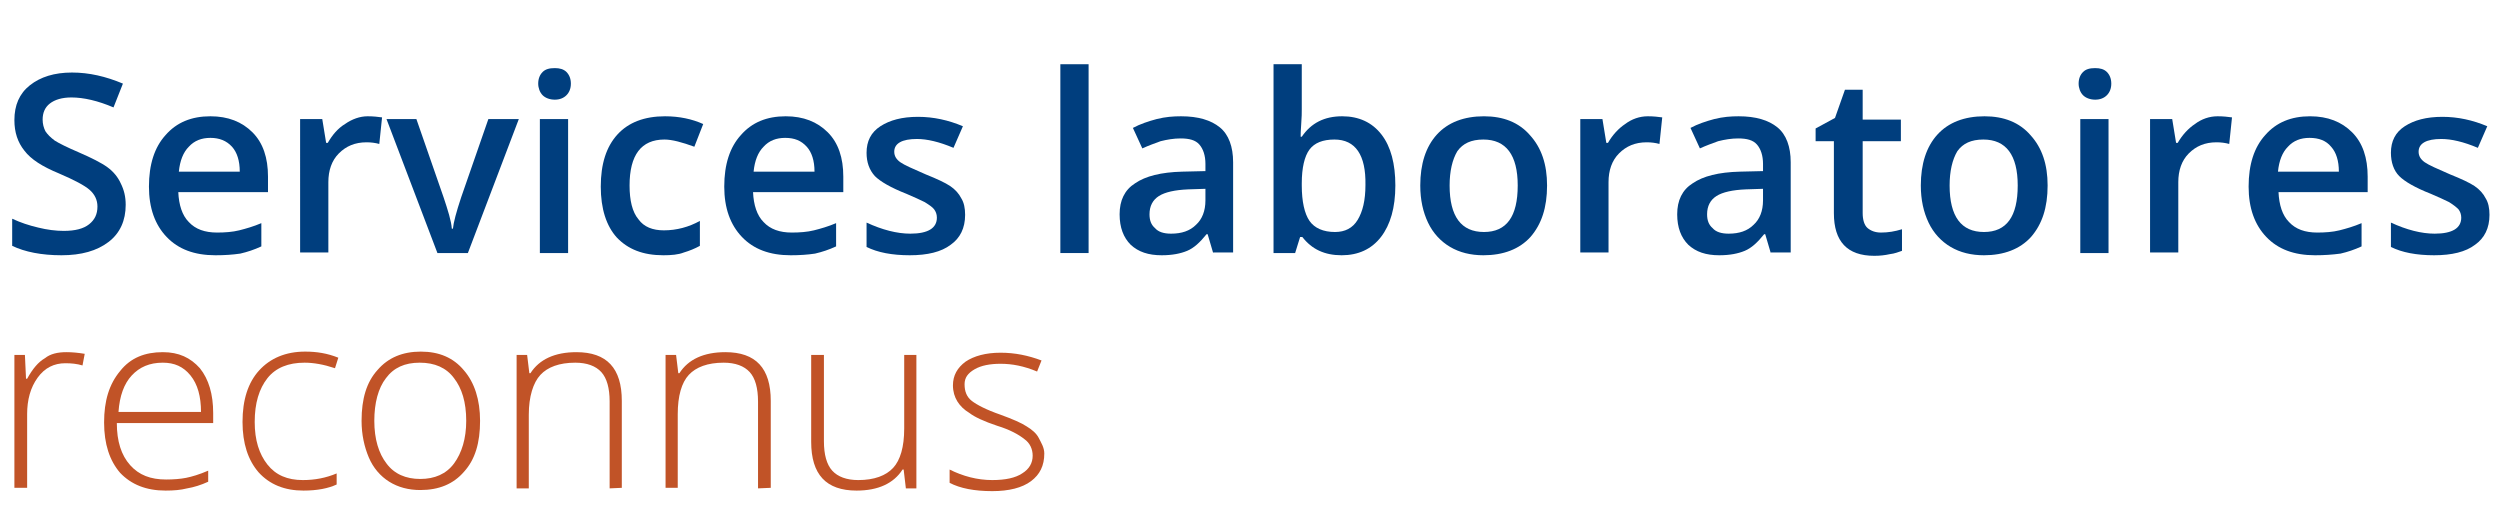 <?xml version="1.0" encoding="utf-8"?>
<!-- Generator: Adobe Illustrator 28.3.0, SVG Export Plug-In . SVG Version: 6.00 Build 0)  -->
<svg version="1.1" id="Layer_1" xmlns="http://www.w3.org/2000/svg" xmlns:xlink="http://www.w3.org/1999/xlink" x="0px" y="0px"
	 viewBox="0 0 451.5 94.3" style="enable-background:new 0 0 451.5 94.3;" xml:space="preserve">
<style type="text/css">
	.st0{enable-background:new    ;}
	.st1{fill:#003E7E;}
	.st2{fill:#C15327;}
</style>
<g class="st0">
	<path class="st1" d="M22.7,37c0,2.8-1,5.1-3.1,6.7s-4.9,2.4-8.5,2.4s-6.6-0.6-8.9-1.7v-4.9c1.5,0.7,3,1.2,4.7,1.6
		c1.6,0.4,3.2,0.6,4.6,0.6c2.1,0,3.6-0.4,4.6-1.2s1.5-1.8,1.5-3.2c0-1.2-0.5-2.2-1.4-3s-2.8-1.8-5.6-3c-2.9-1.2-5-2.5-6.2-4.1
		c-1.2-1.5-1.8-3.3-1.8-5.5c0-2.7,0.9-4.8,2.8-6.3s4.4-2.3,7.6-2.3c3.1,0,6.1,0.7,9.2,2l-1.7,4.3c-2.8-1.2-5.4-1.8-7.6-1.8
		c-1.7,0-3,0.4-3.9,1.1s-1.3,1.7-1.3,2.9c0,0.8,0.2,1.5,0.5,2.1c0.4,0.6,0.9,1.1,1.7,1.7c0.8,0.5,2.2,1.2,4.3,2.1
		c2.3,1,4.1,1.9,5.2,2.7s1.9,1.8,2.4,2.9C22.4,34.3,22.7,35.5,22.7,37z"/>
	<path class="st1" d="M38.9,46.1c-3.8,0-6.7-1.1-8.8-3.3s-3.2-5.2-3.2-9.1c0-4,1-7.1,3-9.3c2-2.3,4.7-3.4,8.1-3.4
		c3.2,0,5.7,1,7.6,2.9c1.9,1.9,2.8,4.6,2.8,8v2.8H32.2c0.1,2.3,0.7,4.2,1.9,5.4c1.2,1.3,2.9,1.9,5.1,1.9c1.4,0,2.8-0.1,4-0.4
		c1.2-0.3,2.6-0.7,4-1.3v4.2c-1.3,0.6-2.5,1-3.8,1.3C42,46,40.6,46.1,38.9,46.1z M38,24.9c-1.6,0-2.9,0.5-3.9,1.6
		c-1,1-1.6,2.5-1.8,4.5h11c0-2-0.5-3.5-1.4-4.5C40.9,25.4,39.6,24.9,38,24.9z"/>
	<path class="st1" d="M66.4,21c1,0,1.9,0.1,2.6,0.2L68.5,26c-0.7-0.2-1.5-0.3-2.3-0.3c-2.1,0-3.7,0.7-5,2s-1.9,3.1-1.9,5.2v12.7
		h-5.1V21.5h4l0.7,4.3h0.3c0.8-1.4,1.8-2.6,3.1-3.4C63.6,21.5,65,21,66.4,21z"/>
	<path class="st1" d="M79,45.7l-9.2-24.2h5.4l4.9,14.1c0.8,2.4,1.4,4.3,1.5,5.7h0.2c0.1-1.1,0.6-3,1.5-5.7l4.9-14.1h5.5l-9.2,24.2
		C84.5,45.7,79,45.7,79,45.7z"/>
	<path class="st1" d="M97.2,15.1c0-0.9,0.3-1.6,0.8-2.1s1.2-0.7,2.2-0.7c0.9,0,1.6,0.2,2.1,0.7s0.8,1.2,0.8,2.1s-0.3,1.6-0.8,2.1
		s-1.2,0.8-2.1,0.8s-1.7-0.3-2.2-0.8S97.2,15.9,97.2,15.1z M102.6,45.7h-5.1V21.5h5.1V45.7z"/>
	<path class="st1" d="M119.8,46.1c-3.7,0-6.4-1.1-8.4-3.2c-1.9-2.1-2.9-5.2-2.9-9.2c0-4.1,1-7.2,3-9.4s4.9-3.3,8.6-3.3
		c2.6,0,4.9,0.5,6.9,1.4l-1.6,4.1c-2.2-0.8-4-1.3-5.4-1.3c-4.2,0-6.3,2.8-6.3,8.3c0,2.7,0.5,4.8,1.6,6.1c1,1.4,2.6,2,4.6,2
		c2.3,0,4.5-0.6,6.5-1.7v4.5c-0.9,0.5-1.9,0.9-2.9,1.2C122.5,46,121.2,46.1,119.8,46.1z"/>
	<path class="st1" d="M142.8,46.1c-3.8,0-6.7-1.1-8.8-3.3s-3.2-5.2-3.2-9.1c0-4,1-7.1,3-9.3c2-2.3,4.7-3.4,8.1-3.4
		c3.2,0,5.7,1,7.6,2.9c1.9,1.9,2.8,4.6,2.8,8v2.8H136c0.1,2.3,0.7,4.2,1.9,5.4c1.2,1.3,2.9,1.9,5.1,1.9c1.4,0,2.8-0.1,4-0.4
		c1.2-0.3,2.6-0.7,4-1.3v4.2c-1.3,0.6-2.5,1-3.8,1.3C145.9,46,144.4,46.1,142.8,46.1z M141.8,24.9c-1.6,0-2.9,0.5-3.9,1.6
		c-1,1-1.6,2.5-1.8,4.5h11c0-2-0.5-3.5-1.4-4.5C144.7,25.4,143.5,24.9,141.8,24.9z"/>
	<path class="st1" d="M174.3,38.8c0,2.4-0.9,4.2-2.6,5.4c-1.7,1.3-4.2,1.9-7.4,1.9s-5.8-0.5-7.8-1.5v-4.4c2.8,1.3,5.5,2,7.9,2
		c3.2,0,4.8-1,4.8-2.9c0-0.6-0.2-1.1-0.5-1.5s-0.9-0.8-1.7-1.3c-0.8-0.4-1.9-0.9-3.3-1.5c-2.8-1.1-4.7-2.2-5.7-3.2
		c-1-1.1-1.5-2.5-1.5-4.2c0-2.1,0.8-3.7,2.5-4.8c1.7-1.1,3.9-1.7,6.8-1.7c2.8,0,5.5,0.6,8.1,1.7l-1.7,3.9c-2.6-1.1-4.8-1.6-6.6-1.6
		c-2.7,0-4.1,0.8-4.1,2.3c0,0.8,0.4,1.4,1.1,1.9c0.7,0.5,2.3,1.2,4.6,2.2c2,0.8,3.5,1.5,4.4,2.1s1.6,1.4,2,2.2
		C174.1,36.6,174.3,37.6,174.3,38.8z"/>
	<path class="st1" d="M196.6,45.7h-5.1V11.6h5.1V45.7z"/>
	<path class="st1" d="M219.1,45.7l-1-3.4h-0.2c-1.2,1.5-2.3,2.5-3.5,3s-2.7,0.8-4.6,0.8c-2.4,0-4.2-0.6-5.6-1.9
		c-1.3-1.3-2-3.1-2-5.5c0-2.5,0.9-4.4,2.8-5.6c1.9-1.3,4.7-2,8.5-2.1l4.2-0.1v-1.3c0-1.5-0.4-2.7-1.1-3.5s-1.8-1.1-3.4-1.1
		c-1.2,0-2.4,0.2-3.6,0.5c-1.1,0.4-2.2,0.8-3.3,1.3l-1.7-3.7c1.3-0.7,2.8-1.2,4.3-1.6c1.6-0.4,3-0.5,4.4-0.5c3.1,0,5.4,0.7,7,2
		s2.4,3.5,2.4,6.3v16.3h-3.6L219.1,45.7L219.1,45.7z M211.5,42.2c1.9,0,3.4-0.5,4.5-1.6c1.1-1,1.7-2.5,1.7-4.4v-2.1l-3.1,0.1
		c-2.4,0.1-4.2,0.5-5.3,1.2s-1.7,1.8-1.7,3.3c0,1.1,0.3,1.9,1,2.5C209.2,41.9,210.2,42.2,211.5,42.2z"/>
	<path class="st1" d="M242.4,21c3,0,5.4,1.1,7.1,3.3c1.7,2.2,2.5,5.3,2.5,9.2c0,4-0.9,7.1-2.6,9.3c-1.7,2.2-4.1,3.3-7.1,3.3
		c-3.1,0-5.4-1.1-7.1-3.3h-0.4l-0.9,2.9H230V11.6h5.1v8.1c0,0.6,0,1.5-0.1,2.7s-0.1,1.9-0.1,2.3h0.2C236.8,22.2,239.2,21,242.4,21z
		 M241,25.2c-2.1,0-3.6,0.6-4.5,1.8c-0.9,1.2-1.4,3.3-1.4,6.1v0.4c0,2.9,0.5,5.1,1.4,6.4c0.9,1.3,2.5,2,4.6,2c1.8,0,3.2-0.7,4.1-2.2
		s1.4-3.5,1.4-6.3C246.7,28,244.8,25.2,241,25.2z"/>
	<path class="st1" d="M279.4,33.5c0,4-1,7-3,9.3c-2,2.2-4.9,3.3-8.5,3.3c-2.3,0-4.3-0.5-6-1.5s-3.1-2.5-4-4.4s-1.4-4.1-1.4-6.7
		c0-3.9,1-7,3-9.2s4.9-3.3,8.5-3.3c3.5,0,6.3,1.1,8.3,3.4C278.4,26.7,279.4,29.7,279.4,33.5z M261.8,33.5c0,5.6,2.1,8.4,6.2,8.4
		s6.1-2.8,6.1-8.4c0-5.5-2.1-8.3-6.2-8.3c-2.2,0-3.7,0.7-4.7,2.1C262.3,28.8,261.8,30.9,261.8,33.5z"/>
	<path class="st1" d="M297.6,21c1,0,1.9,0.1,2.6,0.2l-0.5,4.8c-0.7-0.2-1.5-0.3-2.3-0.3c-2.1,0-3.7,0.7-5,2s-1.9,3.1-1.9,5.2v12.7
		h-5.1V21.5h4l0.7,4.3h0.3c0.8-1.4,1.9-2.6,3.1-3.4C294.7,21.5,296.1,21,297.6,21z"/>
	<path class="st1" d="M319.8,45.7l-1-3.4h-0.2c-1.2,1.5-2.3,2.5-3.5,3s-2.7,0.8-4.6,0.8c-2.4,0-4.2-0.6-5.6-1.9
		c-1.3-1.3-2-3.1-2-5.5c0-2.5,0.9-4.4,2.8-5.6c1.9-1.3,4.7-2,8.5-2.1l4.2-0.1v-1.3c0-1.5-0.4-2.7-1.1-3.5s-1.8-1.1-3.4-1.1
		c-1.2,0-2.4,0.2-3.6,0.5c-1.1,0.4-2.2,0.8-3.3,1.3l-1.7-3.7c1.3-0.7,2.8-1.2,4.3-1.6c1.6-0.4,3-0.5,4.4-0.5c3.1,0,5.4,0.7,7,2
		s2.4,3.5,2.4,6.3v16.3h-3.6L319.8,45.7L319.8,45.7z M312.2,42.2c1.9,0,3.4-0.5,4.5-1.6c1.1-1,1.7-2.5,1.7-4.4v-2.1l-3.1,0.1
		c-2.4,0.1-4.2,0.5-5.3,1.2c-1.1,0.7-1.7,1.8-1.7,3.3c0,1.1,0.3,1.9,1,2.5C309.9,41.9,310.9,42.2,312.2,42.2z"/>
	<path class="st1" d="M339.7,42c1.3,0,2.5-0.2,3.8-0.6v3.9c-0.6,0.2-1.3,0.5-2.2,0.6c-0.9,0.2-1.8,0.3-2.8,0.3
		c-4.9,0-7.3-2.6-7.3-7.7v-13h-3.3v-2.3l3.5-1.9l1.8-5.1h3.2v5.4h6.9v3.9h-6.9v13c0,1.2,0.3,2.2,0.9,2.7
		C337.9,41.7,338.7,42,339.7,42z"/>
	<path class="st1" d="M369.8,33.5c0,4-1,7-3,9.3c-2,2.2-4.9,3.3-8.5,3.3c-2.3,0-4.3-0.5-6-1.5s-3.1-2.5-4-4.4s-1.4-4.1-1.4-6.7
		c0-3.9,1-7,3-9.2s4.9-3.3,8.5-3.3c3.5,0,6.3,1.1,8.3,3.4C368.8,26.7,369.8,29.7,369.8,33.5z M352.1,33.5c0,5.6,2.1,8.4,6.2,8.4
		s6.1-2.8,6.1-8.4c0-5.5-2.1-8.3-6.2-8.3c-2.2,0-3.7,0.7-4.7,2.1C352.6,28.8,352.1,30.9,352.1,33.5z"/>
	<path class="st1" d="M375.4,15.1c0-0.9,0.3-1.6,0.8-2.1s1.2-0.7,2.2-0.7c0.9,0,1.6,0.2,2.1,0.7s0.8,1.2,0.8,2.1s-0.3,1.6-0.8,2.1
		s-1.2,0.8-2.1,0.8s-1.7-0.3-2.2-0.8S375.4,15.9,375.4,15.1z M380.8,45.7h-5.1V21.5h5.1V45.7z"/>
	<path class="st1" d="M400.5,21c1,0,1.9,0.1,2.6,0.2l-0.5,4.8c-0.7-0.2-1.5-0.3-2.3-0.3c-2.1,0-3.7,0.7-5,2s-1.9,3.1-1.9,5.2v12.7
		h-5.1V21.5h4l0.7,4.3h0.3c0.8-1.4,1.9-2.6,3.1-3.4C397.6,21.5,399,21,400.5,21z"/>
	<path class="st1" d="M418.1,46.1c-3.8,0-6.7-1.1-8.8-3.3c-2.1-2.2-3.2-5.2-3.2-9.1c0-4,1-7.1,3-9.3c2-2.3,4.7-3.4,8.1-3.4
		c3.2,0,5.7,1,7.6,2.9s2.8,4.6,2.8,8v2.8h-16.1c0.1,2.3,0.7,4.2,1.9,5.4c1.2,1.3,2.9,1.9,5.1,1.9c1.4,0,2.8-0.1,4-0.4s2.6-0.7,4-1.3
		v4.2c-1.3,0.6-2.5,1-3.8,1.3C421.2,46,419.7,46.1,418.1,46.1z M417.1,24.9c-1.6,0-2.9,0.5-3.9,1.6c-1,1-1.6,2.5-1.8,4.5h11
		c0-2-0.5-3.5-1.4-4.5C420.1,25.4,418.8,24.9,417.1,24.9z"/>
	<path class="st1" d="M449.6,38.8c0,2.4-0.9,4.2-2.6,5.4c-1.7,1.3-4.2,1.9-7.4,1.9c-3.2,0-5.8-0.5-7.8-1.5v-4.4c2.8,1.3,5.5,2,7.9,2
		c3.2,0,4.8-1,4.8-2.9c0-0.6-0.2-1.1-0.5-1.5c-0.4-0.4-0.9-0.8-1.7-1.3c-0.8-0.4-1.9-0.9-3.3-1.5c-2.8-1.1-4.7-2.2-5.7-3.2
		s-1.5-2.5-1.5-4.2c0-2.1,0.8-3.7,2.5-4.8c1.7-1.1,3.9-1.7,6.8-1.7c2.8,0,5.5,0.6,8.1,1.7l-1.7,3.9c-2.6-1.1-4.8-1.6-6.6-1.6
		c-2.7,0-4.1,0.8-4.1,2.3c0,0.8,0.4,1.4,1.1,1.9c0.7,0.5,2.3,1.2,4.6,2.2c2,0.8,3.5,1.5,4.4,2.1s1.6,1.4,2,2.2
		C449.4,36.6,449.6,37.6,449.6,38.8z"/>
</g>
<g>
	<g>
		<path class="st2" d="M12,63.6c1,0,2.1,0.1,3.3,0.3L14.9,66c-1-0.3-2-0.4-3.1-0.4c-2,0-3.7,0.8-5,2.6s-1.9,4-1.9,6.6v13.3H2.6v-24
			h1.9l0.2,4.3h0.2c1-1.8,2-3,3.2-3.7C9.1,63.9,10.4,63.6,12,63.6z"/>
		<path class="st2" d="M29.9,88.6c-3.5,0-6.2-1.1-8.2-3.2c-1.9-2.2-2.9-5.2-2.9-9.1s0.9-6.9,2.9-9.3c1.9-2.4,4.5-3.4,7.7-3.4
			c2.9,0,5,1,6.7,2.9c1.6,2,2.4,4.7,2.4,8.1v1.8H21.1c0,3.3,0.8,5.8,2.4,7.6s3.7,2.6,6.5,2.6c1.3,0,2.6-0.1,3.6-0.3
			c1-0.2,2.4-0.6,4-1.3v2c-1.3,0.6-2.6,1-3.8,1.2C32.6,88.5,31.4,88.6,29.9,88.6z M29.4,65.5c-2.4,0-4.2,0.8-5.6,2.3
			c-1.4,1.5-2.2,3.7-2.4,6.6h14.9c0-2.8-0.6-5-1.9-6.6S31.5,65.5,29.4,65.5z"/>
		<path class="st2" d="M54.8,88.6c-3.4,0-6.1-1.1-8.1-3.3c-1.9-2.2-2.9-5.2-2.9-9.1c0-4,1-7.1,3-9.3c2-2.2,4.8-3.4,8.3-3.4
			c2.1,0,4,0.3,6,1.1l-0.6,1.9c-2.1-0.7-3.9-1-5.5-1c-2.9,0-5.2,0.9-6.7,2.8S46,72.8,46,76.2c0,3.3,0.8,5.8,2.3,7.7
			c1.5,1.9,3.6,2.8,6.4,2.8c2.2,0,4.2-0.4,6.1-1.2v2C59.3,88.2,57.3,88.6,54.8,88.6z"/>
		<path class="st2" d="M86.7,76c0,4-0.9,7-2.9,9.2c-1.9,2.2-4.5,3.3-7.9,3.3c-2.1,0-4-0.5-5.6-1.5s-2.9-2.5-3.7-4.4
			c-0.8-1.9-1.3-4.1-1.3-6.6c0-4,0.9-7,2.9-9.2c1.9-2.2,4.5-3.3,7.8-3.3s5.9,1.1,7.8,3.4C85.7,69.1,86.7,72.2,86.7,76z M67.6,76
			c0,3.3,0.8,5.9,2.2,7.7c1.4,1.9,3.5,2.8,6.1,2.8s4.7-0.9,6.1-2.8s2.2-4.5,2.2-7.7c0-3.4-0.8-5.9-2.2-7.7c-1.4-1.9-3.5-2.8-6.2-2.8
			s-4.7,0.9-6.1,2.8C68.3,70.1,67.6,72.8,67.6,76z"/>
		<path class="st2" d="M110.1,88.2V72.5c0-2.4-0.5-4.2-1.5-5.3s-2.6-1.7-4.7-1.7c-2.9,0-5,0.8-6.3,2.2c-1.3,1.4-2.1,3.9-2.1,7.2
			v13.3h-2.2V64.1h1.9l0.4,3.3h0.2c1.6-2.5,4.4-3.8,8.3-3.8c5.5,0,8.2,2.9,8.2,8.8v15.7L110.1,88.2L110.1,88.2z"/>
		<path class="st2" d="M136.9,88.2V72.5c0-2.4-0.5-4.2-1.5-5.3c-1-1.1-2.6-1.7-4.7-1.7c-2.9,0-5,0.8-6.3,2.2c-1.3,1.4-2,3.8-2,7.1
			v13.3h-2.2v-24h1.9l0.4,3.3h0.2c1.6-2.5,4.4-3.8,8.3-3.8c5.5,0,8.2,2.9,8.2,8.8v15.7L136.9,88.2L136.9,88.2z"/>
		<path class="st2" d="M148.8,64.1v15.6c0,2.4,0.5,4.2,1.5,5.3c1,1.1,2.6,1.7,4.7,1.7c2.9,0,5-0.8,6.3-2.2c1.3-1.4,2-3.8,2-7.1V64.1
			h2.2v24.1h-1.9l-0.4-3.4H163c-1.6,2.5-4.4,3.8-8.3,3.8c-5.5,0-8.2-2.9-8.2-8.8V64.1H148.8z"/>
		<path class="st2" d="M188.6,81.9c0,2.2-0.8,3.8-2.4,5c-1.6,1.2-4,1.8-7,1.8c-3.2,0-5.8-0.5-7.7-1.5v-2.4c2.4,1.2,5,1.9,7.7,1.9
			c2.4,0,4.2-0.4,5.4-1.2c1.3-0.8,1.9-1.9,1.9-3.2c0-1.2-0.5-2.3-1.5-3c-1-0.8-2.6-1.7-4.9-2.4c-2.4-0.8-4.1-1.6-5-2.3
			c-1-0.6-1.7-1.3-2.2-2.1c-0.5-0.8-0.8-1.8-0.8-2.9c0-1.8,0.8-3.2,2.3-4.3c1.5-1,3.6-1.6,6.3-1.6c2.6,0,5,0.5,7.4,1.4l-0.8,2
			c-2.4-1-4.5-1.4-6.6-1.4c-1.9,0-3.5,0.3-4.7,1s-1.8,1.5-1.8,2.7c0,1.3,0.4,2.3,1.3,3s2.6,1.6,5.2,2.5c2.2,0.8,3.8,1.5,4.7,2.1
			c1,0.6,1.8,1.3,2.2,2.1C188,79.9,188.6,80.8,188.6,81.9z"/>
	</g>
</g>
</svg>
